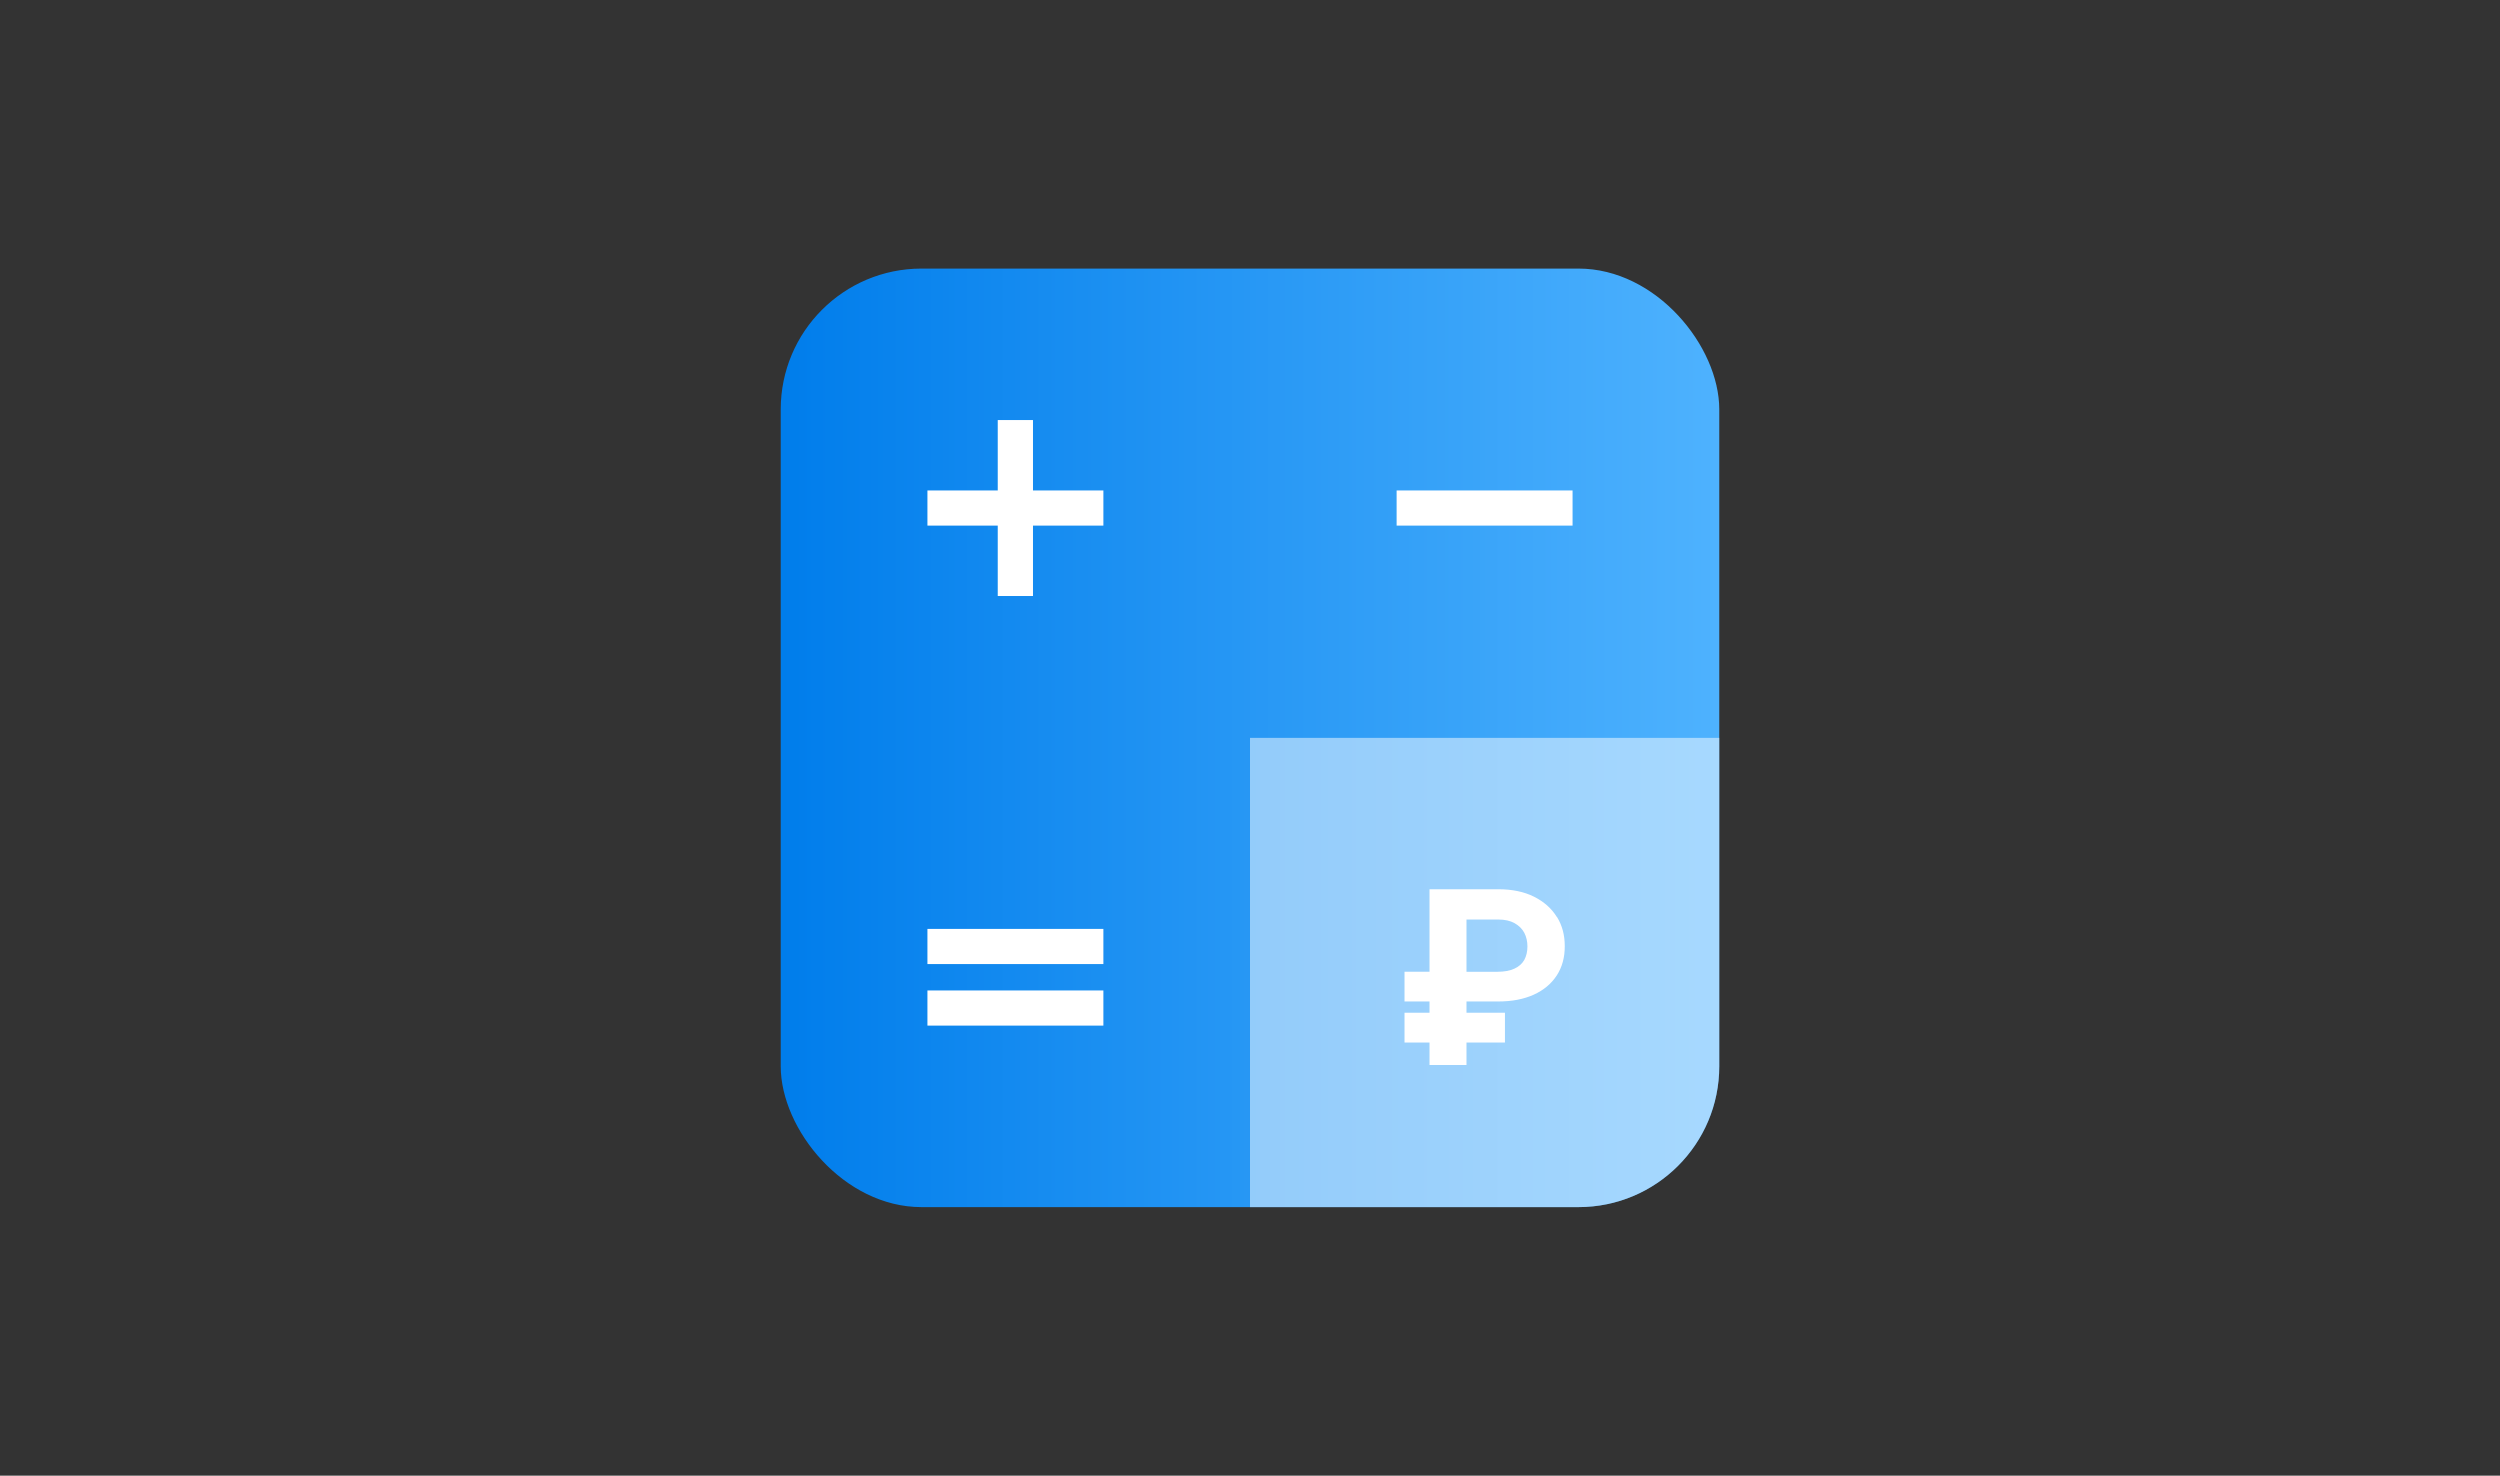 <?xml version="1.0" encoding="UTF-8"?>
<svg id="_Слой_1" data-name=" Слой 1" xmlns="http://www.w3.org/2000/svg" width="288" height="170" xmlns:xlink="http://www.w3.org/1999/xlink" version="1.1" viewBox="0 0 288 170">
  <rect x="0" y="0" width="288" height="170" fill="#333333" stroke="none"/>
  <defs>
    <style>
      .cls-1 {
        fill: url(#_Безымянный_градиент);
      }

      .cls-1, .cls-2, .cls-3 {
        stroke-width: 0px;
      }

      .cls-2 {
        isolation: isolate;
        opacity: .5;
      }

      .cls-2, .cls-3 {
        fill: #fff;
      }
    </style>
    <linearGradient id="_Безымянный_градиент" data-name="Безымянный градиент" x1="89.94" y1="22.24" x2="198.06" y2="22.24" gradientTransform="translate(0 107.24) scale(1 -1)" gradientUnits="userSpaceOnUse">
      <stop offset="0" stop-color="#007deb"/>
      <stop offset="1" stop-color="#4eb2fe"/>
    </linearGradient>
  </defs>
  <rect class="cls-1" x="89.94" y="30.94" width="108.12" height="108.12" rx="16.22" ry="16.22"/>
  <path class="cls-2" d="M144,85h54.06v37.84c0,8.95-7.26,16.22-16.22,16.22h-37.84v-54.06h0Z"/>
  <path class="cls-3" d="M179.35,105.64c-.61-.99-1.48-1.76-2.63-2.34-1.14-.57-2.52-.86-4.12-.86h-7.92v9.5h-2.88v3.43h2.88v1.3h-2.88v3.43h2.88v2.59h4.26v-2.59h4.43v-3.43h-4.43v-1.3h3.66c1.57,0,2.93-.26,4.08-.78s2.03-1.26,2.66-2.22c.62-.96.93-2.09.92-3.39,0-1.25-.29-2.37-.9-3.35h-.01ZM175.6,110.58c-.24.43-.62.77-1.14,1.01s-1.18.36-1.98.36h-3.54v-6.02h3.66c.75,0,1.38.14,1.88.42s.87.65,1.12,1.11c.24.47.36.99.36,1.57s-.12,1.11-.36,1.55h0Z"/>
  <polygon class="cls-3" points="127.11 56.5 119 56.5 119 48.39 114.94 48.39 114.94 56.5 106.84 56.5 106.84 60.55 114.94 60.55 114.94 68.66 119 68.66 119 60.55 127.11 60.55 127.11 56.5"/>
  <rect class="cls-3" x="160.89" y="56.5" width="20.27" height="4.05"/>
  <rect class="cls-3" x="106.84" y="107.01" width="20.27" height="4.05"/>
  <rect class="cls-3" x="106.84" y="114.1" width="20.27" height="4.05"/>
</svg>
